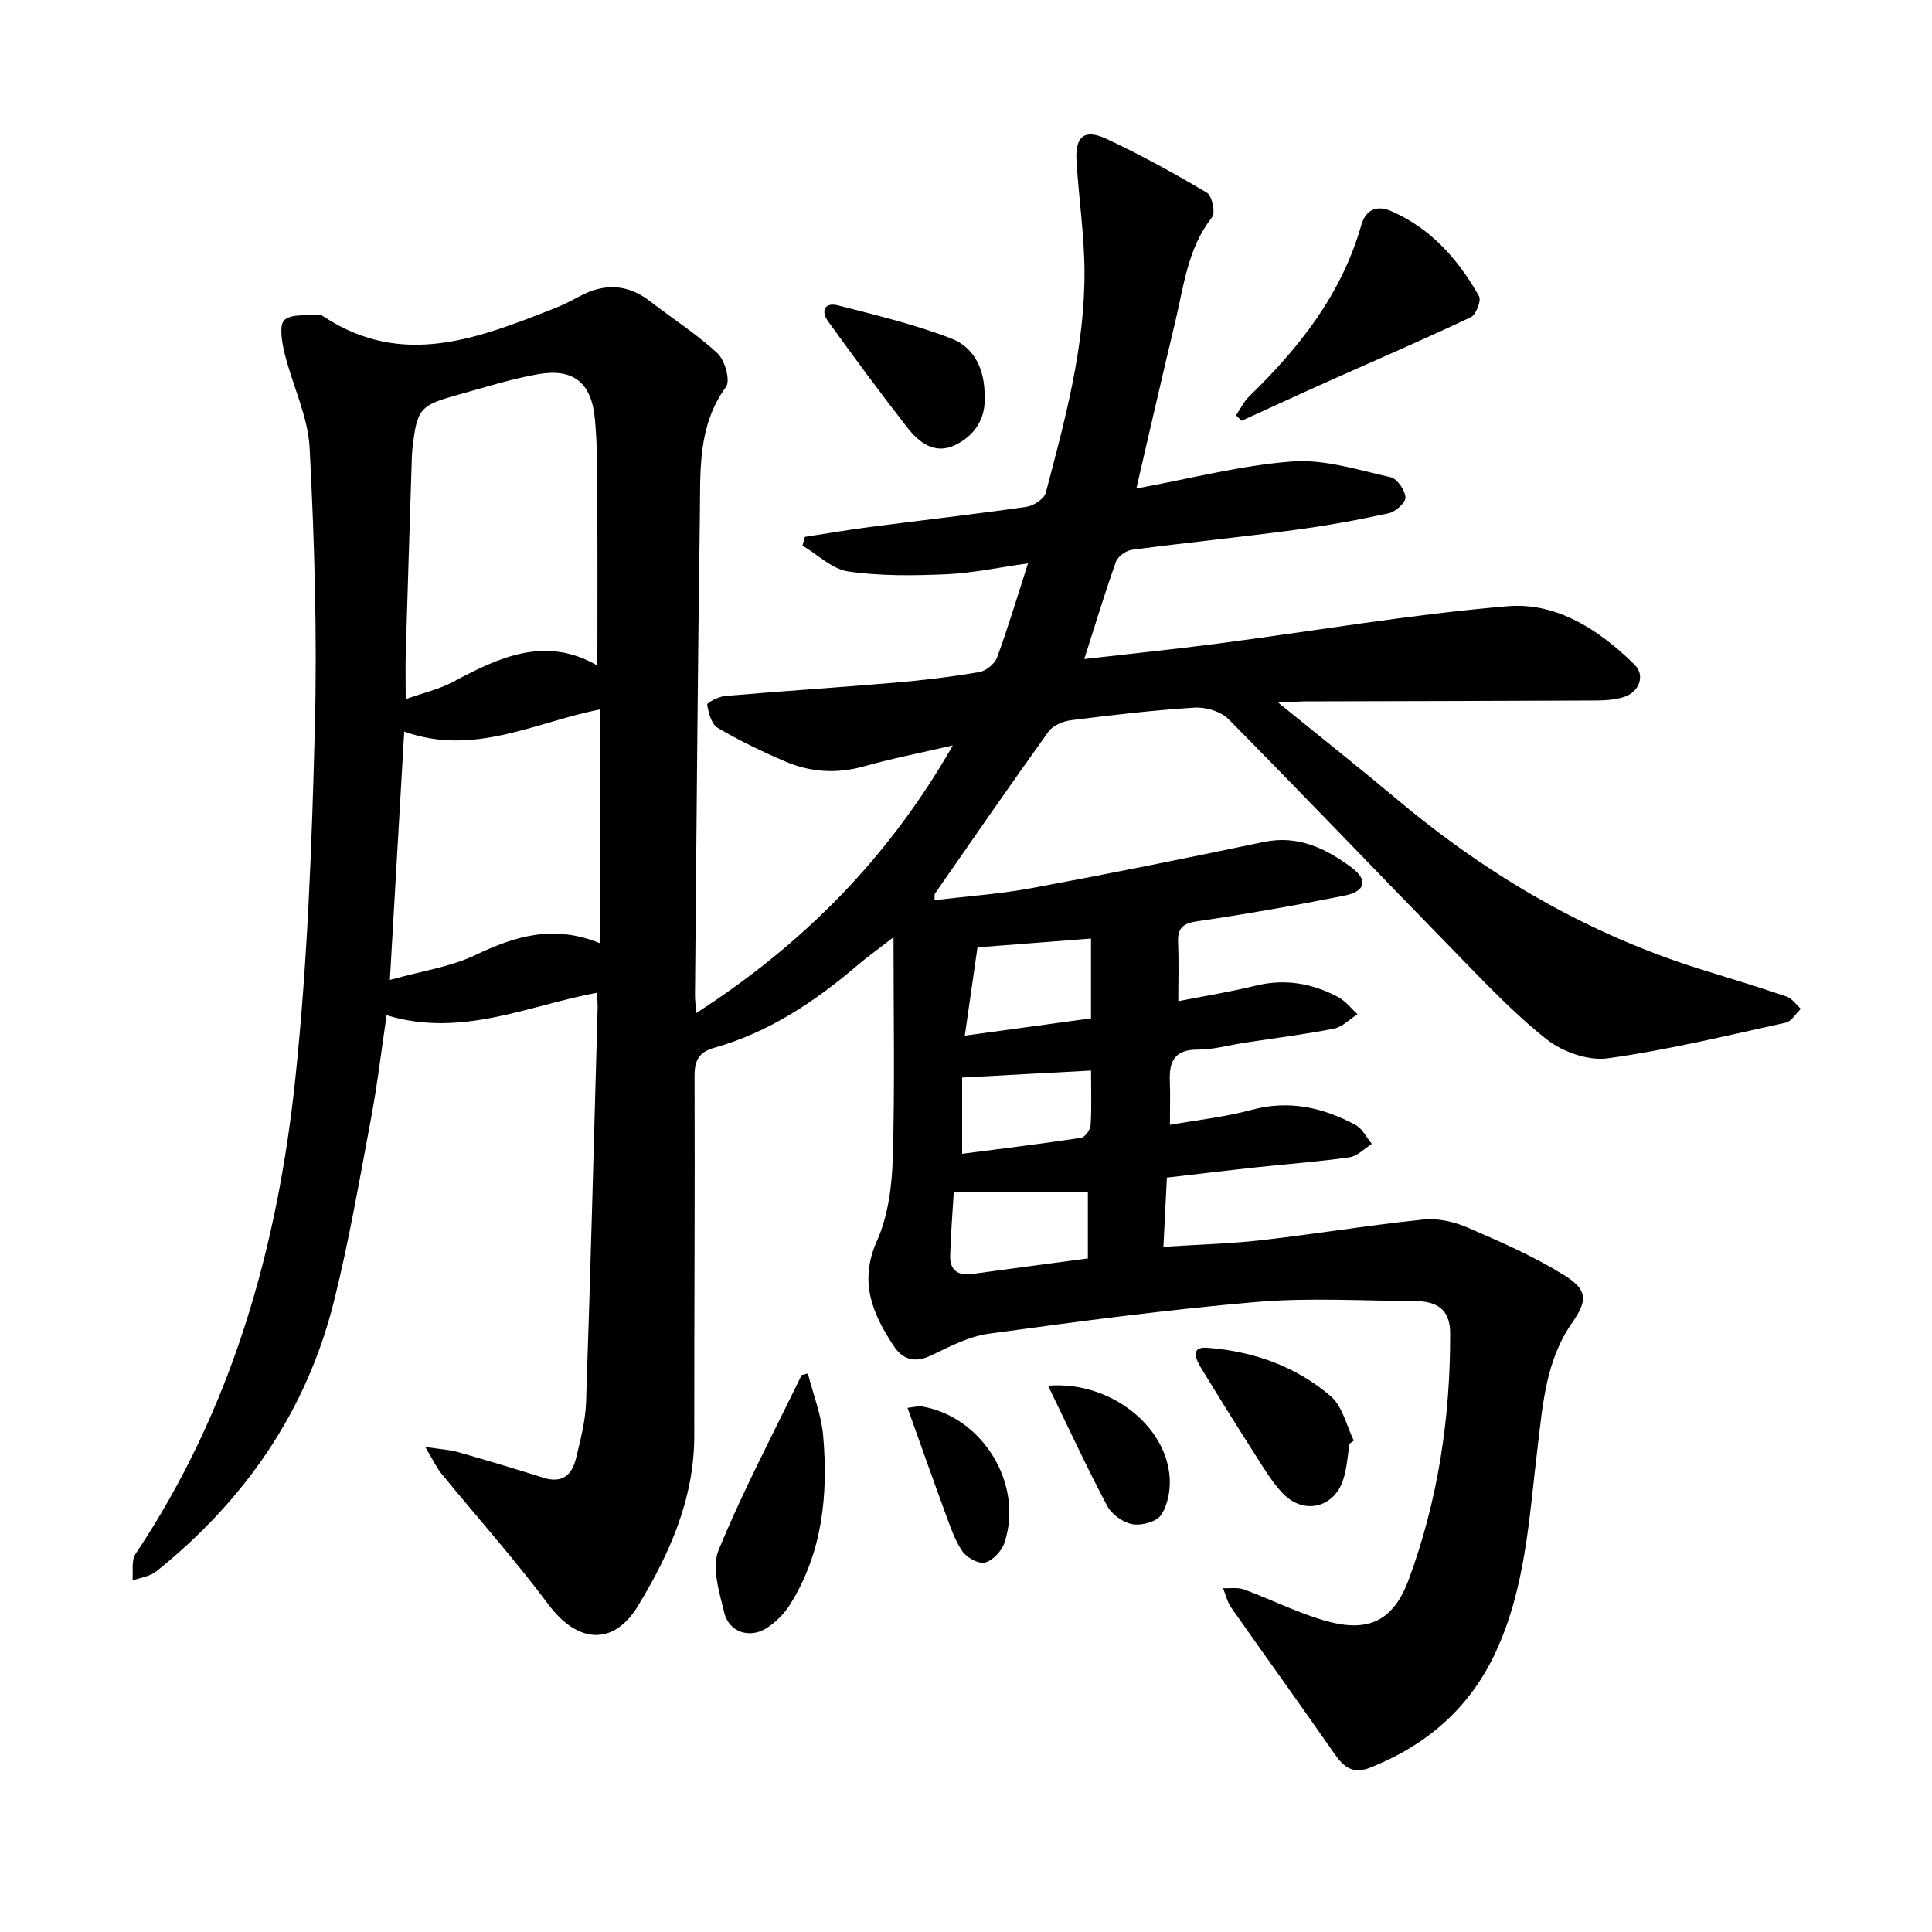 <svg enable-background="new 0 0 400 400" viewBox="0 0 400 400" xmlns="http://www.w3.org/2000/svg"><path d="m235.27 101.14c11.41-2.09 21.8-4.83 32.32-5.6 6.67-.49 13.6 1.77 20.31 3.26 1.35.3 2.97 2.64 3.09 4.15.09 1.04-2.03 3-3.43 3.31-6.48 1.41-13.03 2.6-19.6 3.47-11.18 1.49-22.4 2.62-33.57 4.09-1.23.16-2.94 1.36-3.34 2.47-2.29 6.42-4.26 12.95-6.57 20.16 9.63-1.11 18.69-2.03 27.73-3.21 19.99-2.61 39.9-6.05 59.96-7.73 10.18-.85 19 4.95 26.27 12.12 2.24 2.21.95 5.7-2.26 6.69-1.93.59-4.06.71-6.1.71-19.87.1-39.73.12-59.6.18-1.51 0-3.03.14-5.83.27 8.89 7.22 16.93 13.59 24.79 20.18 18.84 15.8 39.7 27.92 63.27 35.2 5.75 1.78 11.5 3.52 17.19 5.47 1.14.39 1.97 1.67 2.94 2.54-1.04.99-1.95 2.61-3.15 2.87-12.23 2.68-24.44 5.66-36.82 7.37-4.03.56-9.37-1.33-12.66-3.93-6.94-5.49-13.07-12.05-19.28-18.41-15.56-15.92-30.92-32.04-46.57-47.87-1.58-1.6-4.69-2.54-7.01-2.4-8.55.53-17.08 1.54-25.59 2.61-1.66.21-3.76 1.08-4.67 2.35-7.97 11.08-15.71 22.32-23.5 33.53-.15.21-.06.58-.12 1.39 6.81-.83 13.59-1.29 20.22-2.52 16.02-2.97 32-6.2 47.96-9.54 7.08-1.48 12.84 1.34 18.1 5.23 3.6 2.67 2.97 5.02-1.47 5.9-10.1 2.01-20.25 3.81-30.44 5.3-3.1.45-4.07 1.53-3.93 4.48.18 3.92.04 7.86.04 12.05 5.54-1.09 10.86-1.94 16.08-3.22 6.05-1.48 11.68-.47 17.02 2.37 1.53.82 2.69 2.34 4.01 3.55-1.62 1.03-3.13 2.64-4.89 2.99-6.07 1.2-12.22 1.96-18.34 2.89-3.29.5-6.58 1.46-9.87 1.45-4.72-.02-5.92 2.37-5.76 6.45.12 2.97.02 5.96.02 9.13 5.74-1.02 11.44-1.63 16.92-3.11 7.75-2.09 14.77-.5 21.51 3.13 1.42.76 2.26 2.58 3.37 3.92-1.53.96-2.98 2.53-4.61 2.77-6.28.91-12.62 1.36-18.94 2.04-6.14.66-12.28 1.41-18.88 2.17-.24 4.68-.46 9.2-.72 14.33 7.16-.47 13.79-.63 20.36-1.38 11.17-1.28 22.29-3.11 33.47-4.27 2.98-.31 6.35.45 9.14 1.66 6.81 2.93 13.68 5.94 19.95 9.83 4.92 3.05 4.96 5.23 1.73 9.84-5.47 7.81-6.09 16.88-7.18 25.86-1.74 14.34-2.43 28.87-8.64 42.31-5.36 11.58-14.2 19.25-25.93 23.95-3.61 1.45-5.52-.01-7.49-2.84-7.04-10.15-14.29-20.16-21.38-30.28-.81-1.16-1.13-2.66-1.68-4 1.45.07 3.04-.22 4.34.26 5.49 2.02 10.78 4.69 16.37 6.35 9.21 2.75 14.51.36 17.77-8.5 6.04-16.4 8.6-33.48 8.54-50.96-.02-5.12-3.04-6.58-7.33-6.6-10.97-.05-22.01-.74-32.9.2-18.48 1.59-36.89 4.04-55.28 6.56-4.11.56-8.1 2.65-11.93 4.49-3.4 1.63-5.9.89-7.79-1.98-4.39-6.67-7.23-13.28-3.45-21.72 2.33-5.2 3.11-11.4 3.28-17.19.44-14.73.15-29.49.15-45.68-3.3 2.56-5.53 4.15-7.6 5.92-8.79 7.49-18.27 13.78-29.51 16.96-3.07.87-4.09 2.49-4.08 5.79.1 24.82-.09 49.65-.06 74.47.02 13.1-5.12 24.54-11.67 35.32-5.1 8.39-12.57 7.65-18.48-.26-7.01-9.38-14.83-18.14-22.25-27.22-1-1.23-1.67-2.74-3.3-5.46 3.26.5 5.06.58 6.74 1.06 5.93 1.69 11.85 3.46 17.73 5.32 3.8 1.21 5.89-.5 6.72-3.93.93-3.85 1.98-7.78 2.11-11.7.93-27.18 1.63-54.37 2.39-81.56.03-.94-.08-1.88-.15-3.22-14.32 2.66-27.99 9.37-43.54 4.65-1.07 7.21-1.91 14.38-3.24 21.45-2.37 12.64-4.55 25.34-7.66 37.8-5.7 22.84-18.53 41.25-36.8 55.91-1.3 1.05-3.26 1.27-4.91 1.88.18-1.86-.29-4.14.63-5.51 19.94-29.82 29.4-63.33 33.09-98.45 2.52-23.99 3.41-48.19 4.03-72.32.5-19.38-.07-38.81-1.07-58.17-.34-6.61-3.58-13.05-5.19-19.64-.56-2.28-1.17-5.9-.01-6.9 1.57-1.36 4.81-.81 7.34-1.04.27-.02.59.23.85.4 16.33 10.71 32.03 4.38 47.72-1.77 1.77-.69 3.47-1.57 5.15-2.47 5.13-2.77 9.97-2.6 14.67 1.05 4.64 3.61 9.66 6.78 13.94 10.77 1.52 1.42 2.67 5.63 1.73 6.92-5.95 8.17-5.28 17.5-5.41 26.63-.46 33.09-.7 66.18-1.01 99.27-.01.92.12 1.83.26 3.75 22.24-14.38 39.8-32.09 53.12-55.42-6.75 1.57-12.63 2.71-18.38 4.33-5.63 1.59-11.05 1.24-16.3-1-4.8-2.05-9.53-4.33-14.01-6.97-1.28-.75-1.88-3.08-2.17-4.8-.07-.4 2.36-1.68 3.71-1.79 11.71-1.01 23.45-1.76 35.16-2.76 5.85-.5 11.69-1.21 17.47-2.19 1.39-.24 3.19-1.7 3.68-3.02 2.24-6.08 4.09-12.3 6.41-19.49-6.23.87-11.59 2.03-16.99 2.26-6.74.29-13.6.38-20.25-.59-3.34-.49-6.32-3.5-9.46-5.36.17-.6.34-1.2.51-1.8 4.58-.7 9.15-1.49 13.75-2.08 10.7-1.39 21.43-2.6 32.11-4.14 1.49-.21 3.67-1.64 4.01-2.91 3.97-15.06 8.1-30.16 8.01-45.88-.04-7.6-1.19-15.18-1.65-22.78-.31-5.12 1.61-6.75 6.18-4.62 7.13 3.32 14.05 7.15 20.82 11.16 1.06.63 1.8 4.14 1.08 5.05-5.09 6.46-5.87 14.31-7.67 21.82-2.7 11.23-5.26 22.49-8.02 34.37zm-111.59 36.66c0-11.3.05-21.9-.02-32.5-.04-6.19.09-12.41-.49-18.56-.71-7.58-4.51-10.55-11.81-9.26-5.58.99-11.03 2.73-16.51 4.25-7.97 2.21-8.49 2.87-9.46 11.11-.09.79-.12 1.58-.14 2.38-.42 13.33-.85 26.66-1.24 39.99-.09 2.93-.01 5.87-.01 9.54 3.67-1.31 6.95-2.05 9.81-3.58 9.59-5.14 19.17-9.59 29.87-3.37zm.55 57.49c0-16.71 0-32.39 0-48.41-13.39 2.62-26.1 9.77-40.54 4.58-1 17.37-1.96 33.9-2.97 51.42 6.58-1.84 12.53-2.68 17.7-5.15 8.18-3.9 16.17-6.38 25.81-2.44zm101 51.48c-9.39 0-18.32 0-27.76 0-.26 4.37-.62 8.76-.75 13.16-.09 2.99 1.53 4.25 4.56 3.83 7.93-1.1 15.87-2.13 23.95-3.21 0-4.8 0-9.18 0-13.78zm.65-35.93c0-5.93 0-11.21 0-16.52-8.16.63-15.79 1.22-23.5 1.82-.88 6.13-1.71 11.93-2.63 18.28 9.36-1.28 17.78-2.43 26.13-3.58zm-26.68 28.04c8.38-1.09 16.51-2.08 24.6-3.3.81-.12 1.94-1.65 2-2.58.23-3.72.09-7.46.09-11.35-9.25.5-17.82.96-26.69 1.44z"/><path d="m255.91 85.98c.89-1.31 1.6-2.82 2.71-3.9 10.39-10.09 19.16-21.19 23.21-35.44.92-3.25 3.2-4.27 6.29-2.9 8.2 3.61 13.82 10 18.1 17.59.51.9-.63 3.84-1.7 4.34-9.71 4.6-19.59 8.84-29.4 13.23-6.04 2.7-12.04 5.48-18.06 8.22-.38-.38-.76-.76-1.15-1.14z"/><path d="m167.26 284.38c1.1 4.3 2.79 8.55 3.17 12.91 1.06 12.21-.15 24.16-6.84 34.88-1.21 1.94-3.01 3.75-4.95 4.96-3.5 2.18-7.73.74-8.69-3.24-1.02-4.23-2.65-9.36-1.18-12.94 5.07-12.36 11.37-24.22 17.2-36.27.43-.11.86-.2 1.29-.3z"/><path d="m279.42 298.89c-.42 2.5-.55 5.09-1.33 7.47-1.88 5.82-8.14 7.33-12.44 2.89-2.29-2.37-4.01-5.31-5.8-8.11-3.77-5.89-7.47-11.83-11.11-17.8-1.08-1.76-2.45-4.57 1.19-4.3 9.48.71 18.37 3.82 25.61 10.05 2.42 2.09 3.22 6.07 4.75 9.18-.28.22-.58.42-.87.62z"/><path d="m203.85 82.28c.22 4.22-1.93 7.87-6.1 9.87-4.18 2.01-7.45-.49-9.87-3.59-5.63-7.22-11.08-14.6-16.43-22.03-1.56-2.16-.73-4.02 2.08-3.3 7.89 2.04 15.89 3.94 23.46 6.87 4.63 1.8 6.99 6.3 6.86 12.18z"/><path d="m216.99 286.9c12.63-1.06 24.58 8.2 25.19 19.19.14 2.54-.43 5.58-1.82 7.6-.96 1.4-4.03 2.22-5.9 1.88-1.95-.35-4.3-2.03-5.23-3.79-4.25-8.02-8.06-16.28-12.24-24.88z"/><path d="m187.89 291.48c1.66-.19 2.28-.4 2.84-.31 12.67 2.04 21.35 16.17 17.19 28.35-.57 1.66-2.41 3.58-4.01 3.99-1.32.33-3.73-1.01-4.64-2.31-1.58-2.27-2.49-5.05-3.47-7.7-2.61-7.1-5.12-14.24-7.91-22.02z"/></svg>